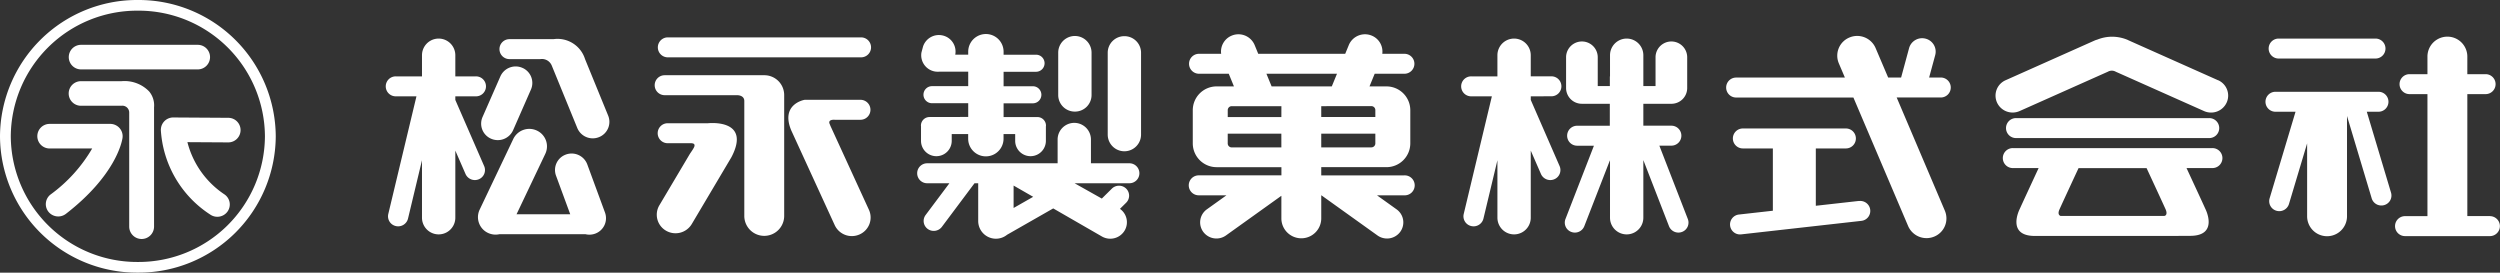 <svg xmlns="http://www.w3.org/2000/svg" xmlns:xlink="http://www.w3.org/1999/xlink" width="293.696" height="32.029" viewBox="0 0 293.696 32.029"><rect x="0" y="0" width="293.696" height="32.029" fill="#333333" stroke="none"/><defs><clipPath id="a"><rect width="293.696" height="32.029" fill="#fff"/></clipPath></defs><g transform="translate(0 0)" clip-path="url(#a)"><path d="M56.878,19.511l-3.387-7.77v-.424h2.394a1.173,1.173,0,1,0,0-2.345H53.491V6.49a1.958,1.958,0,0,0-3.916,0V8.972H46.524a1.173,1.173,0,1,0,0,2.345h2.4L45.615,25.14a1.176,1.176,0,0,0,.884,1.417,1.192,1.192,0,0,0,1.433-.875l1.643-6.86v6.755a1.958,1.958,0,0,0,3.916,0V17.692l1.2,2.752a1.2,1.2,0,0,0,1.565.614,1.171,1.171,0,0,0,.623-1.547M57.7,16.3a1.967,1.967,0,0,0,2.576-1l2.1-4.784a1.929,1.929,0,0,0-1.015-2.548,1.966,1.966,0,0,0-2.575,1l-2.1,4.784A1.929,1.929,0,0,0,57.7,16.3M68.732,6.949A3.39,3.39,0,0,0,65.017,4.6H59.849a1.172,1.172,0,1,0,0,2.344h3.624a1.249,1.249,0,0,1,1.347.76l3,7.337a1.963,1.963,0,0,0,2.548,1.069,1.928,1.928,0,0,0,1.081-2.52Zm.258,12.356a1.963,1.963,0,0,0-2.507-1.151,1.927,1.927,0,0,0-1.164,2.478l1.67,4.536H60.684l3.379-7.1a2.044,2.044,0,0,0-1-2.732,2.086,2.086,0,0,0-2.762.988l-3.956,8.314a2.046,2.046,0,0,0,1,2.732,2.086,2.086,0,0,0,1.319.145H68.788a1.972,1.972,0,0,0,1.123-.063,1.929,1.929,0,0,0,1.164-2.48ZM101.122,4.391H78.489a1.173,1.173,0,1,0,0,2.345h22.633a1.173,1.173,0,1,0,0-2.345M89.842,8.838H78.084a1.172,1.172,0,1,0,0,2.344h8.5s.855-.027.855.683v13.5a2.343,2.343,0,0,0,4.686,0V11.182a2.329,2.329,0,0,0-2.288-2.344m8.217,5.233h3.033a1.173,1.173,0,1,0,0-2.346H94.531s-2.879.472-1.578,3.59l5.11,11.139a2.216,2.216,0,0,0,2.92,1.086,2.172,2.172,0,0,0,1.1-2.888l-4.527-9.868c-.023-.055-.042-.105-.057-.151-.343-.651.563-.562.563-.562m-14.88.408H78.471a1.173,1.173,0,1,0,0,2.345h2.617s.392-.027.476.137-.022.348-.145.551-.359.54-.359.54l-3.6,6.066a2.168,2.168,0,0,0,.786,2.985,2.221,2.221,0,0,0,3.019-.778l4.666-7.866c2.378-4.555-2.753-3.981-2.753-3.981m49.5,4.7h-4.516V16.348a1.958,1.958,0,0,0-3.915,0v2.835H108.922a1.173,1.173,0,1,0,0,2.346h2.61l-2.791,3.729a1.163,1.163,0,0,0,.248,1.64,1.2,1.2,0,0,0,1.659-.245l3.834-5.123h.436v4.459a2.082,2.082,0,0,0,3.393,1.59l5.42-3.095,5.737,3.307a1.968,1.968,0,0,0,2.665-.726,1.92,1.92,0,0,0-.563-2.529l.729-.721a1.163,1.163,0,0,0,0-1.658,1.2,1.2,0,0,0-1.676,0l-1.183,1.171-3.2-1.8h6.441a1.173,1.173,0,1,0,0-2.346m-13.605,5.251V21.8l2.3,1.322ZM132.092,4.25a1.948,1.948,0,0,0-1.959,1.936v9.627a1.958,1.958,0,0,0,3.916,0V6.186a1.947,1.947,0,0,0-1.957-1.936m-5.816,8.861a1.947,1.947,0,0,0,1.958-1.936V6.186a1.958,1.958,0,0,0-3.916,0v4.989a1.947,1.947,0,0,0,1.957,1.936m-17.072.638a1.008,1.008,0,0,0-1.013,1c0,.028.006.054.009.081v1.715a1.8,1.8,0,0,0,3.608,0v-.794h1.932v.54a2.078,2.078,0,0,0,4.156,0v-.54h1.367v.794a1.8,1.8,0,0,0,3.607,0V14.864a1.1,1.1,0,0,0,.012-.112,1.01,1.01,0,0,0-1.015-1H117.9V12.137h3.438a1,1,0,1,0,0-2.005H117.9v-1.7h3.813a1,1,0,1,0,0-2.005H117.9V6.075a2.078,2.078,0,0,0-4.156,0v.347h-1.522a1.936,1.936,0,0,0-1.48-2.255,1.957,1.957,0,0,0-2.305,1.3l-.185.691a1.936,1.936,0,0,0,1.488,2.223,2.036,2.036,0,0,0,.27.041v0h.045a2.317,2.317,0,0,0,.266,0h3.424v1.7h-4.255a1,1,0,1,0,0,2.005h4.255v1.612ZM164.99,8.664a1.172,1.172,0,1,0,0-2.344h-2.6a2.024,2.024,0,0,0-1.261-2.143,2.06,2.06,0,0,0-2.673,1.117l-.422,1.026H147.815l-.421-1.026a2.061,2.061,0,0,0-2.673-1.117,2.023,2.023,0,0,0-1.262,2.143h-2.6a1.172,1.172,0,1,0,0,2.344h3.493l.609,1.486h-2.022a2.8,2.8,0,0,0-2.814,2.783v3.924a2.8,2.8,0,0,0,2.814,2.782h7.6V20.6h-9.679a1.173,1.173,0,1,0,0,2.345h3.221l-2.3,1.647a1.88,1.88,0,0,0-.427,2.643,1.928,1.928,0,0,0,2.674.423L150.534,23v2.7a2.343,2.343,0,0,0,4.685,0V22.948h.023l6.582,4.712a1.927,1.927,0,0,0,2.673-.423,1.879,1.879,0,0,0-.429-2.643l-2.3-1.647h3.222a1.173,1.173,0,1,0,0-2.345h-9.772v-.964h7.65a2.8,2.8,0,0,0,2.812-2.782V12.934a2.8,2.8,0,0,0-2.812-2.783h-1.982l.609-1.486Zm-14.457,8.655H144.7a.468.468,0,0,1-.469-.464V15.7h6.3Zm0-3.57h-6.3v-.813a.467.467,0,0,1,.469-.463h5.835Zm-1.147-3.6-.609-1.486h8.29l-.61,1.486Zm12.187,6.7a.467.467,0,0,1-.469.464h-5.886V15.7h6.355Zm-.469-4.382a.466.466,0,0,1,.469.463v.813h-6.355V12.473Zm21.12-1.156a1.173,1.173,0,1,0,0-2.345H179.83V6.49a1.958,1.958,0,0,0-3.916,0V8.972h-3.052a1.173,1.173,0,1,0,0,2.345h2.4L171.955,25.14a1.175,1.175,0,0,0,.884,1.417,1.192,1.192,0,0,0,1.433-.875l1.643-6.86v6.755a1.958,1.958,0,0,0,3.916,0V17.692l1.2,2.752a1.2,1.2,0,0,0,1.566.614,1.171,1.171,0,0,0,.623-1.547l-3.387-7.77v-.424Zm12.714,5.8h1.38a1.173,1.173,0,1,0,0-2.345h-3.261V12.192h3.322a1.849,1.849,0,0,0,1.83-1.838V6.689a1.86,1.86,0,0,0-3.719,0V9.046h0v1.065h-1.432V8.972h0V6.49a1.958,1.958,0,0,0-3.916,0V8.972h-.019v1.139H187.7l0-1.065h0V6.689a1.86,1.86,0,0,0-3.719,0v3.663a1.849,1.849,0,0,0,1.86,1.839h3.277v2.581h-3.806a1.173,1.173,0,1,0,0,2.345h1.94l-3.345,8.614a1.168,1.168,0,0,0,.683,1.515,1.189,1.189,0,0,0,1.532-.674l3-7.716V18.9l.019-.077v6.755a1.958,1.958,0,0,0,3.916,0V18.808l3.013,7.763a1.19,1.19,0,0,0,1.532.674,1.167,1.167,0,0,0,.682-1.515Zm33.061-8h-1.37l.718-2.642a1.571,1.571,0,0,0-1.124-1.925,1.591,1.591,0,0,0-1.947,1.112l-.937,3.455h-1.52l-1.482-3.477a2.351,2.351,0,0,0-3.071-1.227,2.307,2.307,0,0,0-1.242,3.038l.711,1.667H203.959a1.173,1.173,0,1,0,0,2.346h13.776l6.432,15.105a2.354,2.354,0,0,0,3.071,1.228,2.308,2.308,0,0,0,1.241-3.038l-5.66-13.3H228a1.173,1.173,0,1,0,0-2.346m-9.626,14.5-5.055.567V17.438h3.5a1.173,1.173,0,1,0,0-2.345H204.782a1.173,1.173,0,1,0,0,2.345h3.491v7.317l-3.98.447a1.173,1.173,0,1,0,.272,2.33l14.082-1.583a1.173,1.173,0,1,0-.273-2.329m41.13-7.4a1.173,1.173,0,1,0,0-2.345H236.87a1.173,1.173,0,1,0,0,2.345Zm.375,1.179H236.495a1.173,1.173,0,1,0,0,2.345h3c-.65,1.4-1.872,4.034-2.232,4.832,0,0-1.6,3.143,1.795,3.143h16.875v-.013H257.3c3.392,0,1.794-3.143,1.794-3.143-.358-.8-1.573-3.414-2.225-4.819h3.011a1.173,1.173,0,1,0,0-2.345M254.2,25.37l-2.445,0h-9.682c-.21-.085-.341-.3-.121-.786.359-.8,1.582-3.432,2.232-4.832h7.994c.651,1.4,1.867,4.023,2.225,4.819.246.548.061.8-.2.8m6.382-15.938-10.57-4.713,0-.007a4.709,4.709,0,0,0-1.889-.4,4.65,4.65,0,0,0-1.7.324l-.275.088-10.537,4.7a1.977,1.977,0,0,0-1.005,2.627,2.018,2.018,0,0,0,2.657.993l10.369-4.623a.923.923,0,0,1,.913,0l10.381,4.627a2.016,2.016,0,0,0,2.656-1,1.976,1.976,0,0,0-1.005-2.626m7.11-2.546H279.07a1.173,1.173,0,1,0,0-2.346H267.691a1.173,1.173,0,1,0,0,2.346m10.357,6.25h1.338a1.173,1.173,0,1,0,0-2.345H267.352a1.173,1.173,0,1,0,0,2.345h2.324L266.63,23.3a1.171,1.171,0,0,0,.8,1.458,1.19,1.19,0,0,0,1.474-.792l2.134-7.124v8.614a2.343,2.343,0,0,0,4.685,0V13.63l2.9,9.672a1.188,1.188,0,0,0,1.473.792,1.171,1.171,0,0,0,.8-1.458Zm14.463,12.256h-2.653V11.057h2.148a1.172,1.172,0,1,0,0-2.344h-2.148V6.6a2.343,2.343,0,0,0-4.685,0V8.713h-2.106a1.172,1.172,0,1,0,0,2.344h2.106V25.392h-2.634a1.173,1.173,0,1,0,0,2.346h9.972a1.173,1.173,0,1,0,0-2.346M12.948,14.555H5.829a1.444,1.444,0,1,0,0,2.888h5a17.708,17.708,0,0,1-4.887,5.405,1.434,1.434,0,0,0-.25,2.028,1.473,1.473,0,0,0,2.051.246c5.86-4.539,6.586-8.482,6.65-8.917a1.434,1.434,0,0,0-.342-1.151,1.467,1.467,0,0,0-1.1-.5M16.195,0A16.1,16.1,0,0,0,0,16.014,16.1,16.1,0,0,0,16.195,32.029a16.106,16.106,0,0,0,16.2-16.014A16.106,16.106,0,0,0,16.195,0m0,30.776A14.846,14.846,0,0,1,1.267,16.014,14.845,14.845,0,0,1,16.195,1.253,14.846,14.846,0,0,1,31.124,16.014,14.847,14.847,0,0,1,16.195,30.776M9.523,8.154H23.231a1.444,1.444,0,1,0,0-2.888H9.523a1.444,1.444,0,1,0,0,2.888m4.741,1.383H9.513a1.444,1.444,0,1,0,0,2.888h4.751a.806.806,0,0,1,.915.817V26.654a1.46,1.46,0,0,0,2.919,0V12.6a2.541,2.541,0,0,0-.58-1.861,4.015,4.015,0,0,0-3.255-1.2m4.63,5.684A12.747,12.747,0,0,0,24.688,25.2a1.47,1.47,0,0,0,2.036-.341,1.434,1.434,0,0,0-.343-2.014A10.489,10.489,0,0,1,22.017,16.7l4.792.029a1.444,1.444,0,1,0,.018-2.888L20.364,13.8A1.452,1.452,0,0,0,18.9,15.221" transform="translate(0 0)" fill="#fff"/></g></svg>